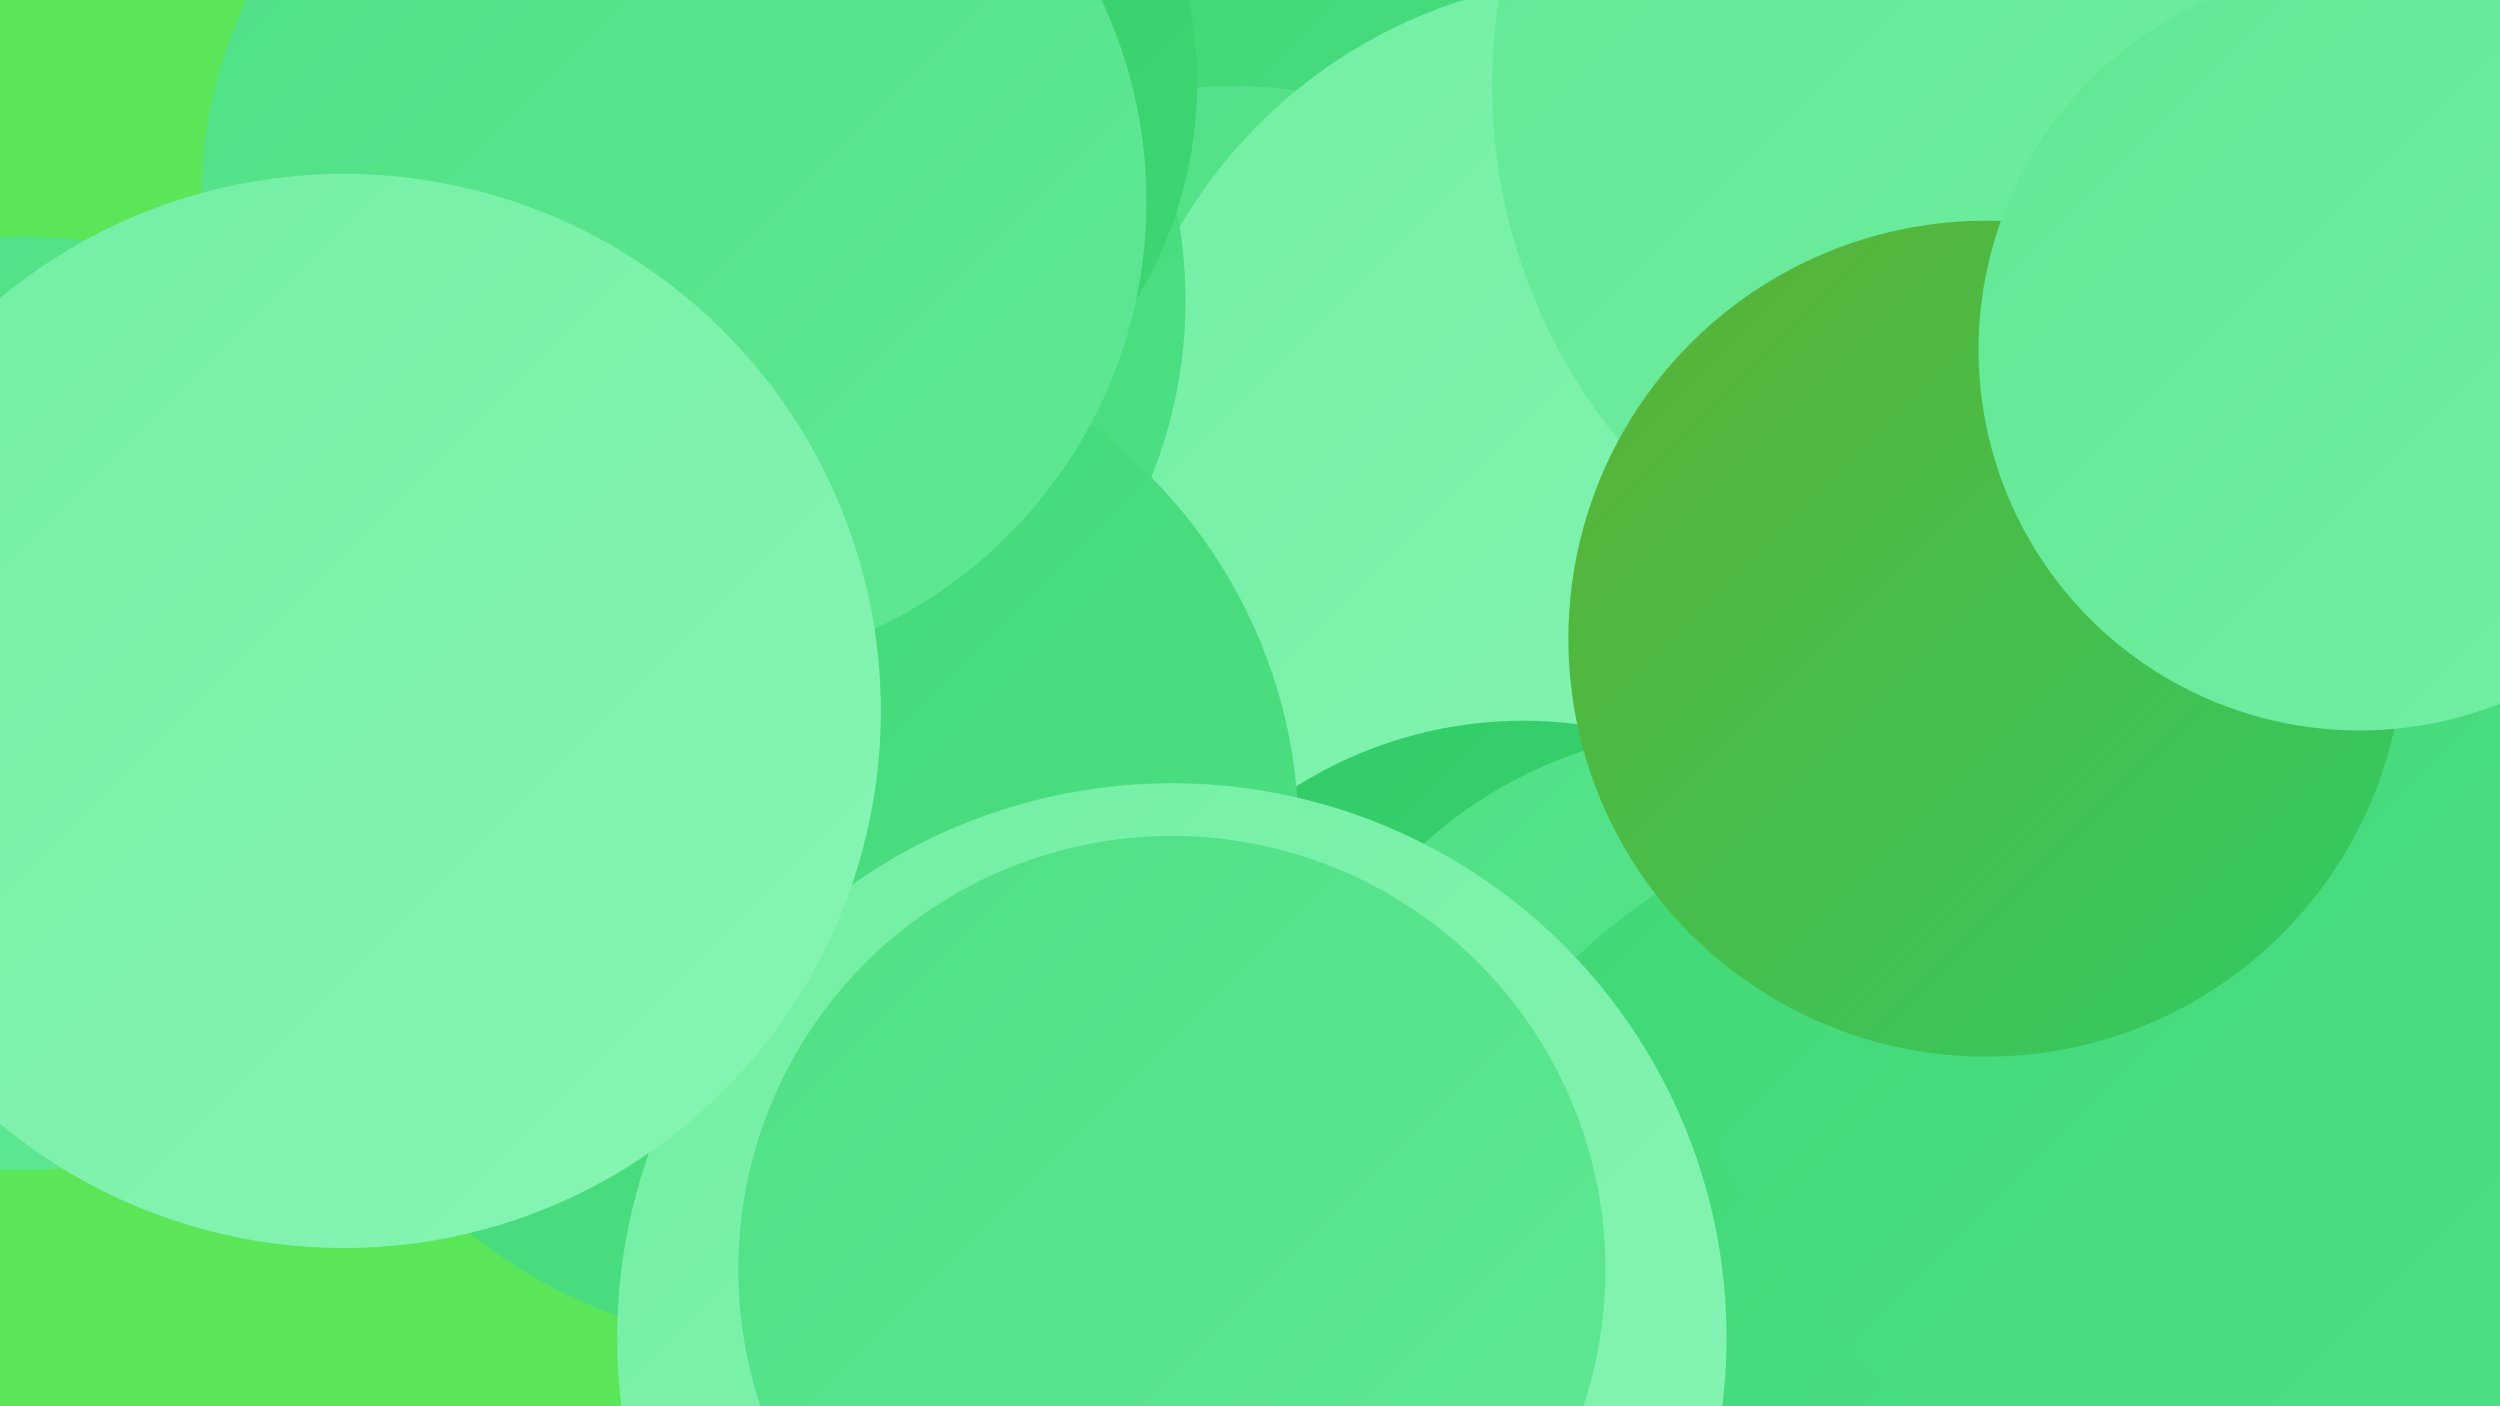 <?xml version="1.0" encoding="UTF-8"?><svg width="1280" height="720" xmlns="http://www.w3.org/2000/svg"><defs><linearGradient id="grad0" x1="0%" y1="0%" x2="100%" y2="100%"><stop offset="0%" style="stop-color:#5cb132;stop-opacity:1" /><stop offset="100%" style="stop-color:#31cb66;stop-opacity:1" /></linearGradient><linearGradient id="grad1" x1="0%" y1="0%" x2="100%" y2="100%"><stop offset="0%" style="stop-color:#31cb66;stop-opacity:1" /><stop offset="100%" style="stop-color:#3fd775;stop-opacity:1" /></linearGradient><linearGradient id="grad2" x1="0%" y1="0%" x2="100%" y2="100%"><stop offset="0%" style="stop-color:#3fd775;stop-opacity:1" /><stop offset="100%" style="stop-color:#4fe085;stop-opacity:1" /></linearGradient><linearGradient id="grad3" x1="0%" y1="0%" x2="100%" y2="100%"><stop offset="0%" style="stop-color:#4fe085;stop-opacity:1" /><stop offset="100%" style="stop-color:#60e894;stop-opacity:1" /></linearGradient><linearGradient id="grad4" x1="0%" y1="0%" x2="100%" y2="100%"><stop offset="0%" style="stop-color:#60e894;stop-opacity:1" /><stop offset="100%" style="stop-color:#73efa4;stop-opacity:1" /></linearGradient><linearGradient id="grad5" x1="0%" y1="0%" x2="100%" y2="100%"><stop offset="0%" style="stop-color:#73efa4;stop-opacity:1" /><stop offset="100%" style="stop-color:#87f5b4;stop-opacity:1" /></linearGradient><linearGradient id="grad6" x1="0%" y1="0%" x2="100%" y2="100%"><stop offset="0%" style="stop-color:#87f5b4;stop-opacity:1" /><stop offset="100%" style="stop-color:#5cb132;stop-opacity:1" /></linearGradient></defs><rect width="1280" height="720" fill="#5be558" /><circle cx="241" cy="302" r="209" fill="url(#grad1)" /><circle cx="719" cy="113" r="233" fill="url(#grad2)" /><circle cx="631" cy="262" r="218" fill="url(#grad3)" /><circle cx="827" cy="246" r="258" fill="url(#grad5)" /><circle cx="780" cy="587" r="218" fill="url(#grad1)" /><circle cx="882" cy="601" r="228" fill="url(#grad3)" /><circle cx="365" cy="154" r="242" fill="url(#grad2)" /><circle cx="992" cy="680" r="265" fill="url(#grad2)" /><circle cx="404" cy="428" r="261" fill="url(#grad2)" /><circle cx="399" cy="42" r="214" fill="url(#grad1)" /><circle cx="600" cy="685" r="284" fill="url(#grad5)" /><circle cx="1218" cy="326" r="181" fill="url(#grad6)" /><circle cx="11" cy="360" r="239" fill="url(#grad3)" /><circle cx="1142" cy="494" r="278" fill="url(#grad2)" /><circle cx="1050" cy="44" r="286" fill="url(#grad4)" /><circle cx="345" cy="103" r="242" fill="url(#grad3)" /><circle cx="600" cy="650" r="222" fill="url(#grad3)" /><circle cx="176" cy="364" r="275" fill="url(#grad5)" /><circle cx="1017" cy="327" r="214" fill="url(#grad0)" /><circle cx="1208" cy="179" r="195" fill="url(#grad4)" /></svg>